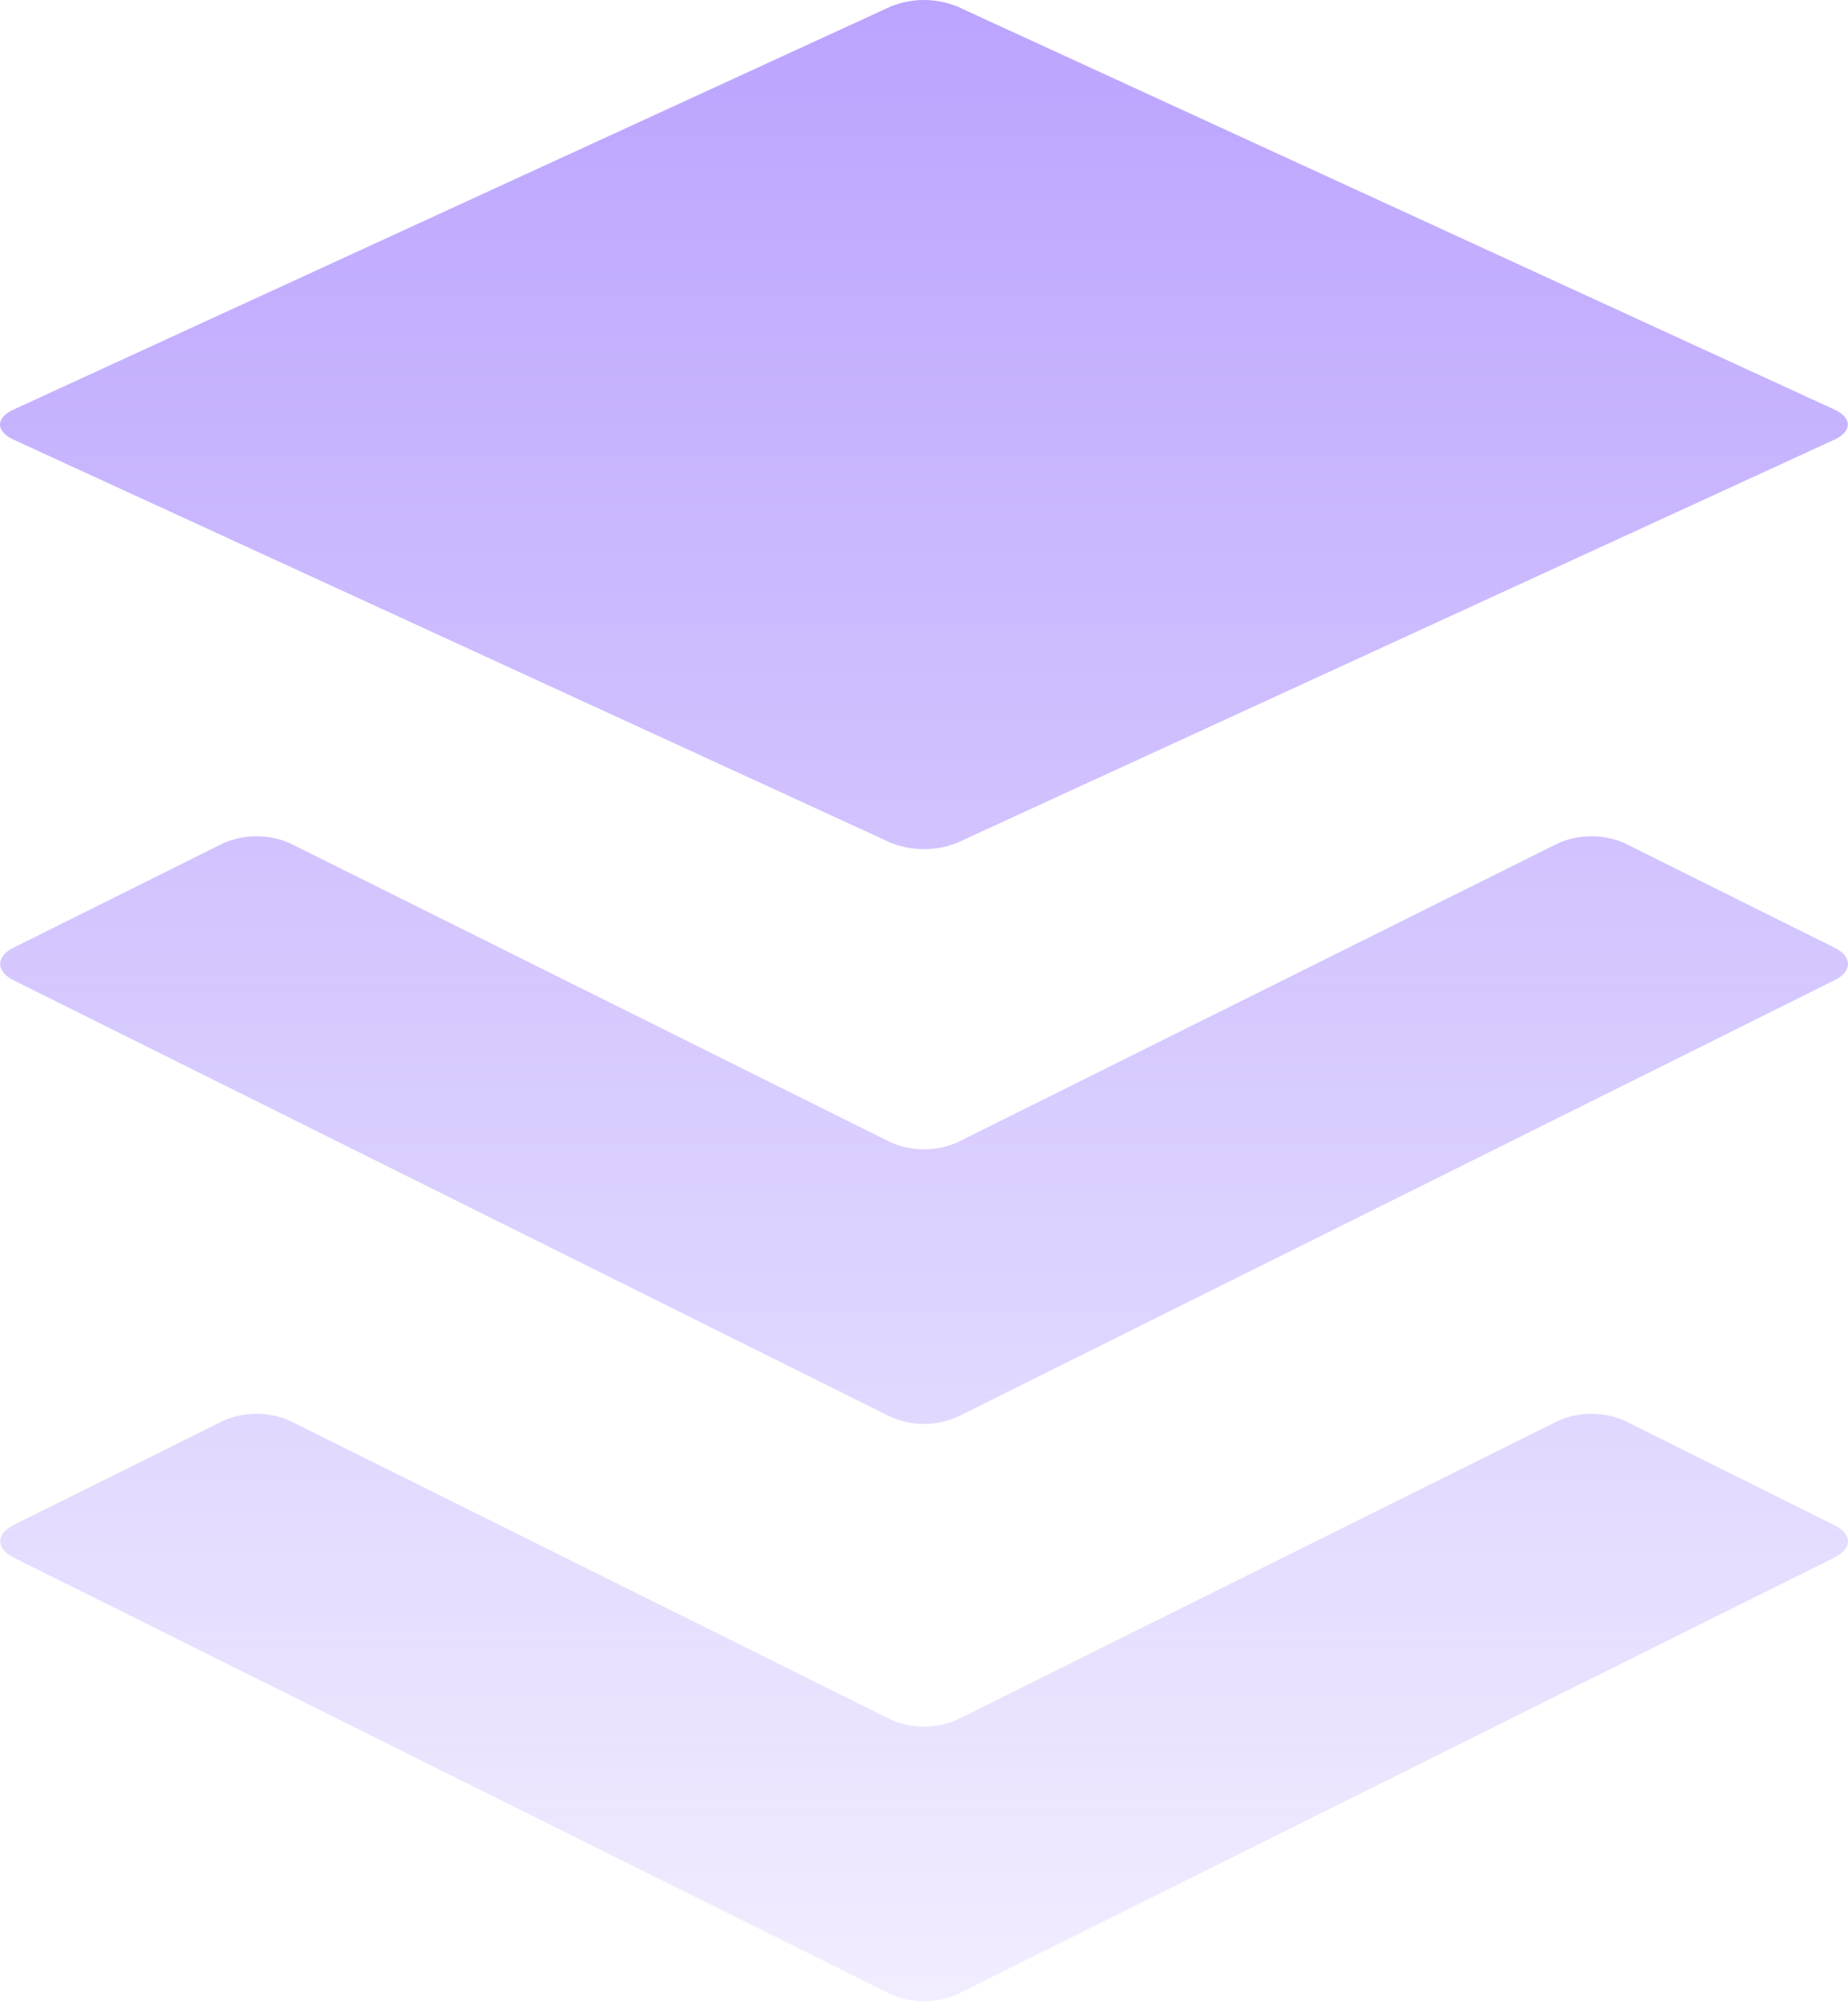 <svg width="200" height="217" viewBox="0 0 200 217" fill="none" xmlns="http://www.w3.org/2000/svg">
<path d="M198.532 168.541L103.548 215.825C102.428 216.305 101.221 216.553 100.002 216.553C98.783 216.553 97.577 216.305 96.457 215.825L1.468 168.541C-0.465 167.574 -0.465 165.988 1.468 165.017L24.216 153.715C25.338 153.235 26.546 152.987 27.766 152.987C28.987 152.987 30.195 153.235 31.317 153.715L96.457 186.102C97.576 186.585 98.783 186.834 100.002 186.834C101.222 186.834 102.428 186.585 103.548 186.102L168.688 153.715C169.809 153.235 171.016 152.987 172.236 152.987C173.456 152.987 174.663 153.235 175.784 153.715L198.532 165.041C200.489 165.988 200.489 167.574 198.532 168.541ZM198.532 102.545L175.784 91.219C174.663 90.739 173.456 90.491 172.236 90.491C171.016 90.491 169.809 90.739 168.688 91.219L103.548 123.645C102.427 124.123 101.221 124.37 100.002 124.37C98.784 124.37 97.578 124.123 96.457 123.645L31.317 91.219C30.195 90.739 28.987 90.491 27.766 90.491C26.546 90.491 25.338 90.739 24.216 91.219L1.468 102.545C-0.465 103.512 -0.465 105.102 1.468 106.079L96.457 153.353C97.577 153.834 98.783 154.082 100.002 154.082C101.221 154.082 102.428 153.834 103.548 153.353L198.532 106.079C200.489 105.102 200.489 103.517 198.532 102.545ZM1.468 47.575L96.452 91.219C98.731 92.114 101.264 92.114 103.543 91.219L198.532 47.575C200.465 46.676 200.465 45.212 198.532 44.317L103.543 0.678C101.266 -0.226 98.729 -0.226 96.452 0.678L1.468 44.317C-0.489 45.212 -0.489 46.676 1.468 47.575Z" fill="url(#paint0_linear_19_121)"/>
<defs>
<linearGradient id="paint0_linear_19_121" x1="100" y1="0" x2="100" y2="216.553" gradientUnits="userSpaceOnUse">
<stop stop-color="#BBA4FE"/>
<stop offset="1" stop-color="#BBA4FE" stop-opacity="0.2"/>
</linearGradient>
</defs>
</svg>
